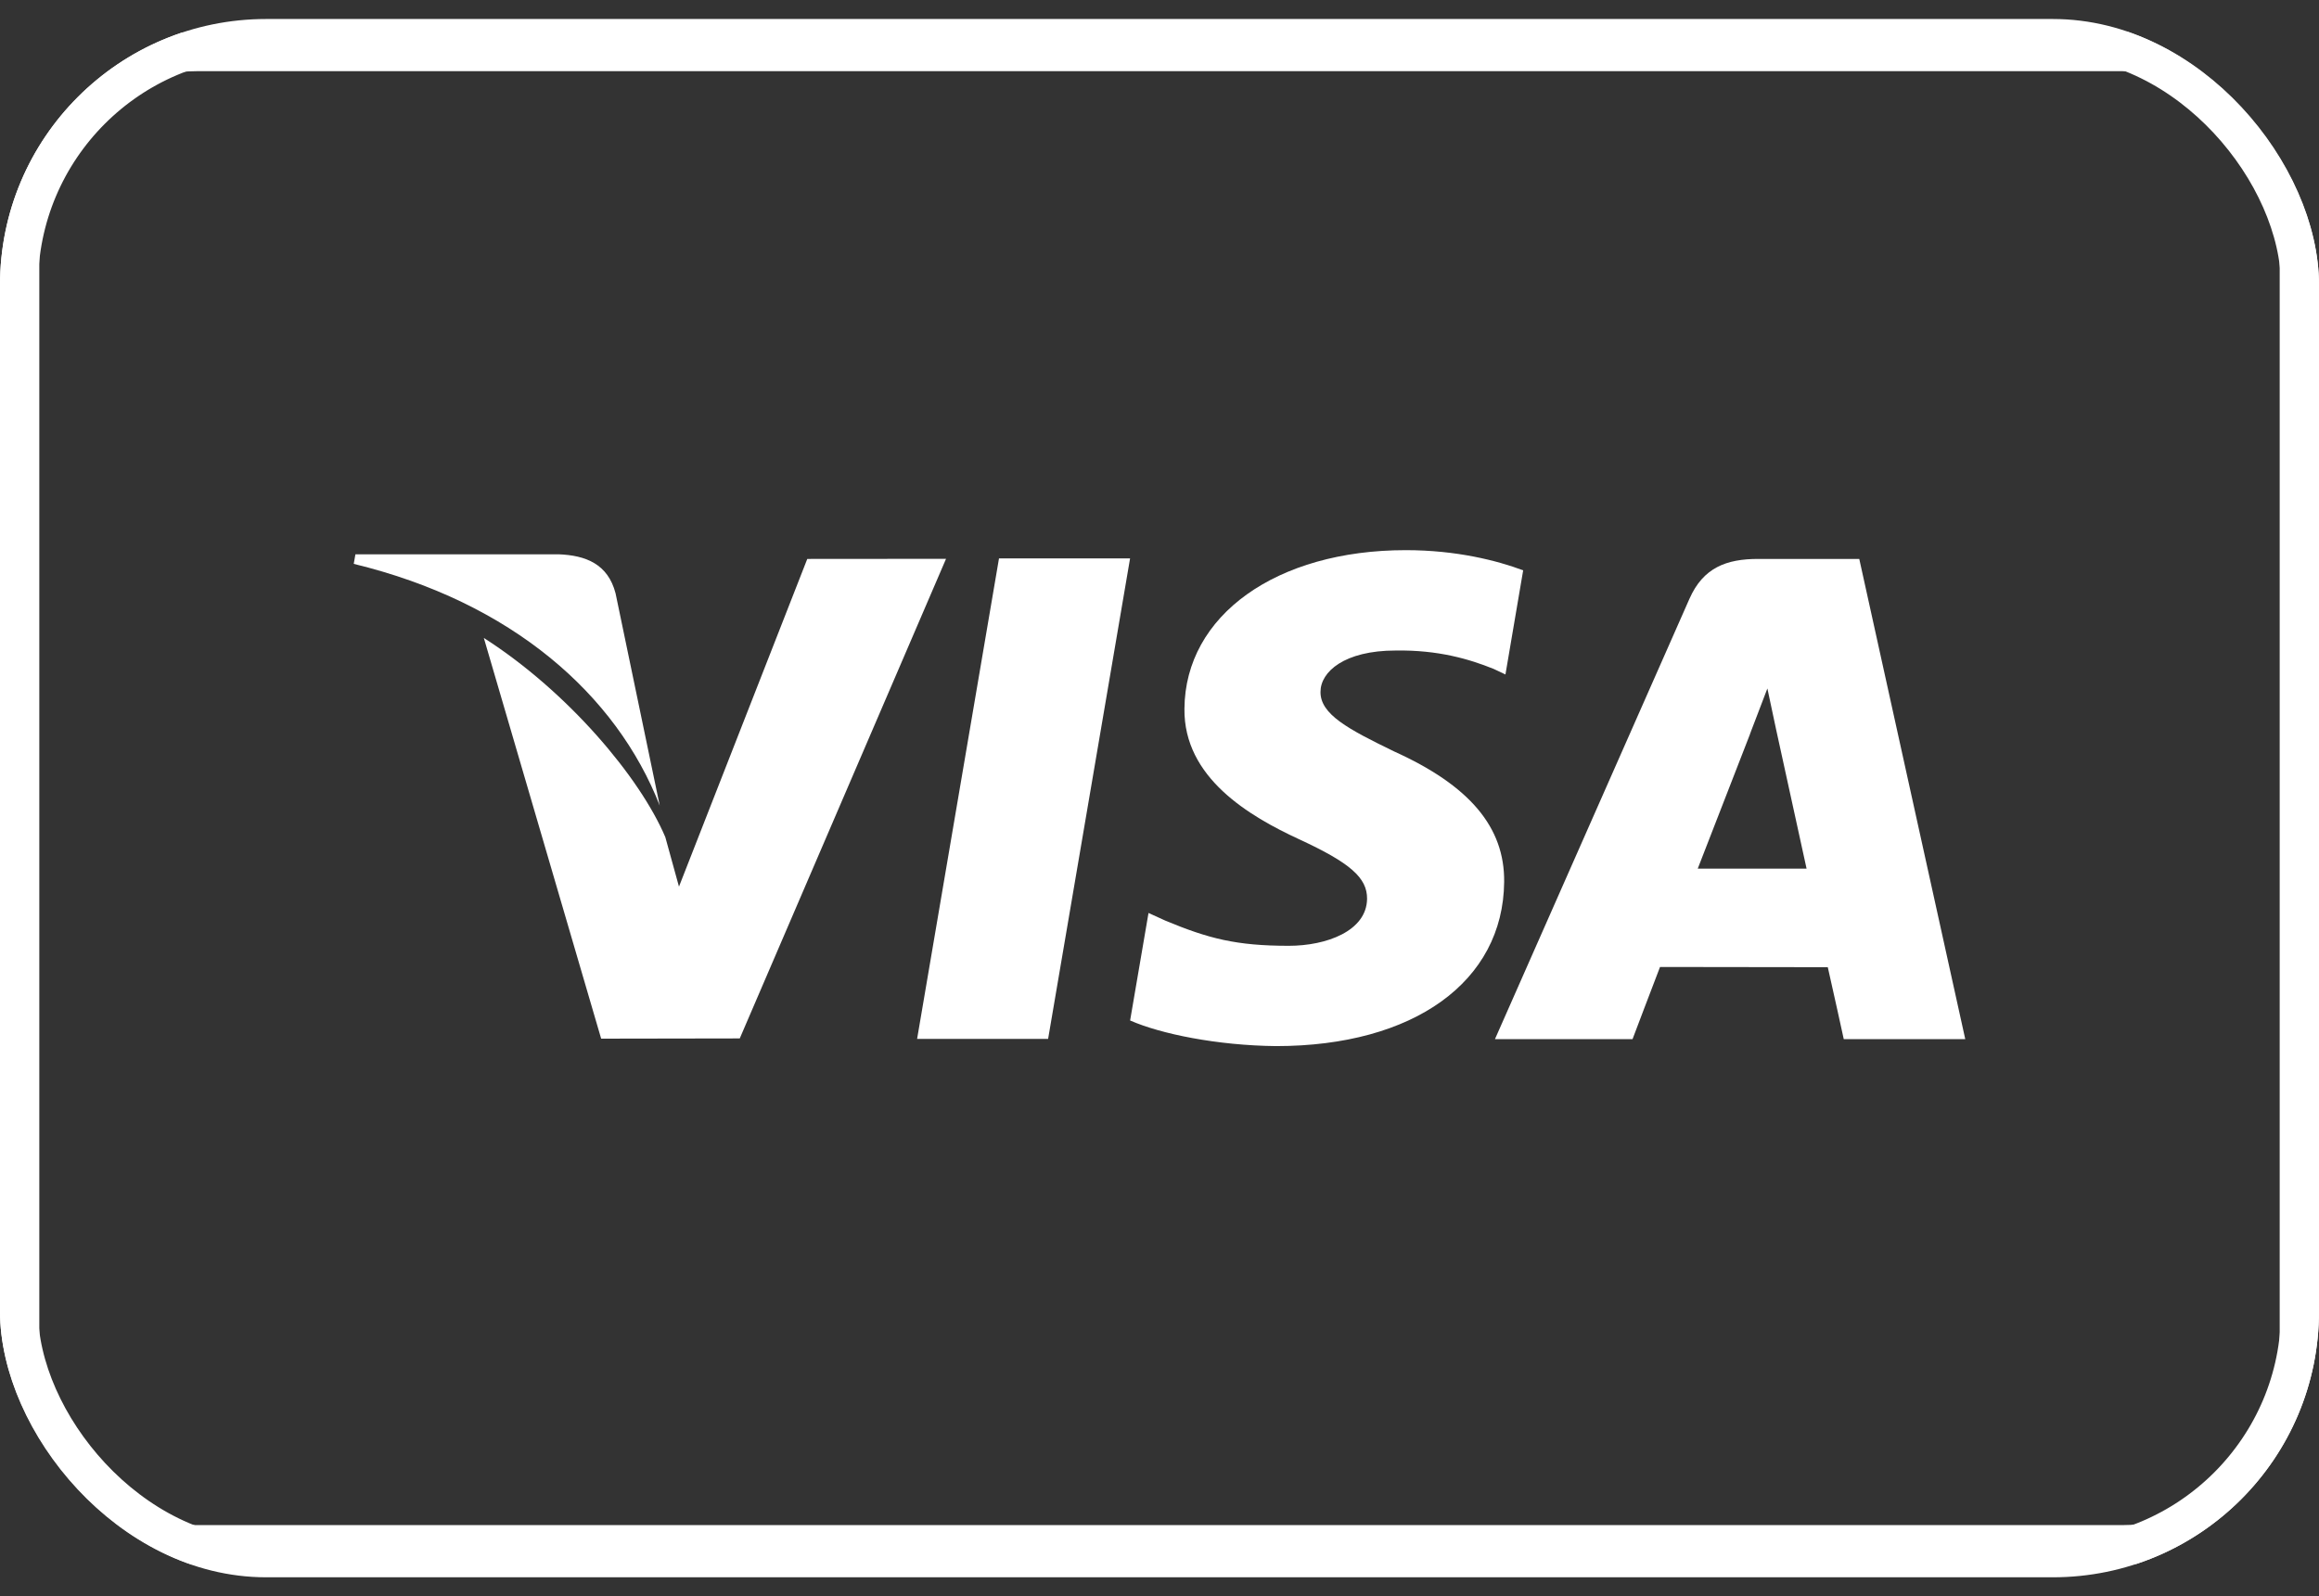 <svg width="61" height="42" viewBox="0 0 61 42" fill="none" xmlns="http://www.w3.org/2000/svg">
<rect x="0" y="0" width="61" height="42" fill="#333333" stroke="none"/>
<g clip-path="url(#clip0_248_2834)">
<g clip-path="url(#clip1_248_2834)">
<g clip-path="url(#clip2_248_2834)">
<path d="M55.83 1.356H5.169C2.6 1.356 0.517 3.439 0.517 6.008V35.991C0.517 38.561 2.6 40.644 5.169 40.644H55.83C58.4 40.644 60.483 38.561 60.483 35.991V6.008C60.483 3.439 58.4 1.356 55.83 1.356Z" stroke="white" stroke-width="1.034"/>
<path d="M26.278 14.692L24.124 27.334H27.57L29.726 14.692H26.278Z" fill="white"/>
<path d="M21.235 14.706L17.86 23.328L17.501 22.026C16.835 20.457 14.946 18.205 12.727 16.785L15.813 27.328L19.459 27.322L24.885 14.703L21.235 14.706Z" fill="white"/>
<path d="M16.192 15.611C15.992 14.841 15.411 14.611 14.691 14.584H9.349L9.305 14.836C13.462 15.844 16.212 18.274 17.354 21.196L16.192 15.611Z" fill="white"/>
<path d="M36.71 17.116C37.837 17.098 38.654 17.344 39.288 17.599L39.6 17.746L40.066 15.006C39.383 14.75 38.314 14.475 36.979 14.475C33.574 14.475 31.174 16.19 31.156 18.647C31.134 20.463 32.865 21.477 34.173 22.082C35.516 22.702 35.966 23.096 35.96 23.65C35.949 24.497 34.889 24.885 33.9 24.885C32.52 24.885 31.787 24.694 30.655 24.223L30.211 24.021L29.727 26.85C30.533 27.204 32.021 27.508 33.566 27.524C37.187 27.524 39.541 25.829 39.566 23.204C39.581 21.767 38.662 20.671 36.671 19.771C35.465 19.185 34.728 18.795 34.735 18.203C34.735 17.677 35.361 17.116 36.71 17.116Z" fill="white"/>
<path d="M48.907 14.706H46.245C45.419 14.706 44.803 14.931 44.44 15.755L39.324 27.341H42.943C42.943 27.341 43.533 25.783 43.666 25.442C44.063 25.442 47.578 25.448 48.079 25.448C48.182 25.889 48.499 27.341 48.499 27.341H51.695L48.907 14.706ZM44.658 22.855C44.942 22.129 46.031 19.321 46.031 19.321C46.012 19.356 46.312 18.59 46.49 18.114L46.722 19.204C46.722 19.204 47.382 22.223 47.521 22.855H44.658Z" fill="white"/>
</g>
</g>
</g>
<rect x="0.5" y="1" width="60" height="40" rx="6.5" stroke="white"/>
<defs>
<clipPath id="clip0_248_2834">
<rect y="0.5" width="61" height="41" rx="7" fill="white"/>
</clipPath>
<clipPath id="clip1_248_2834">
<rect width="61" height="41" fill="white" transform="translate(0 0.5)"/>
</clipPath>
<clipPath id="clip2_248_2834">
<rect width="61" height="40.322" fill="white" transform="translate(0 0.839)"/>
</clipPath>
</defs>
</svg>
